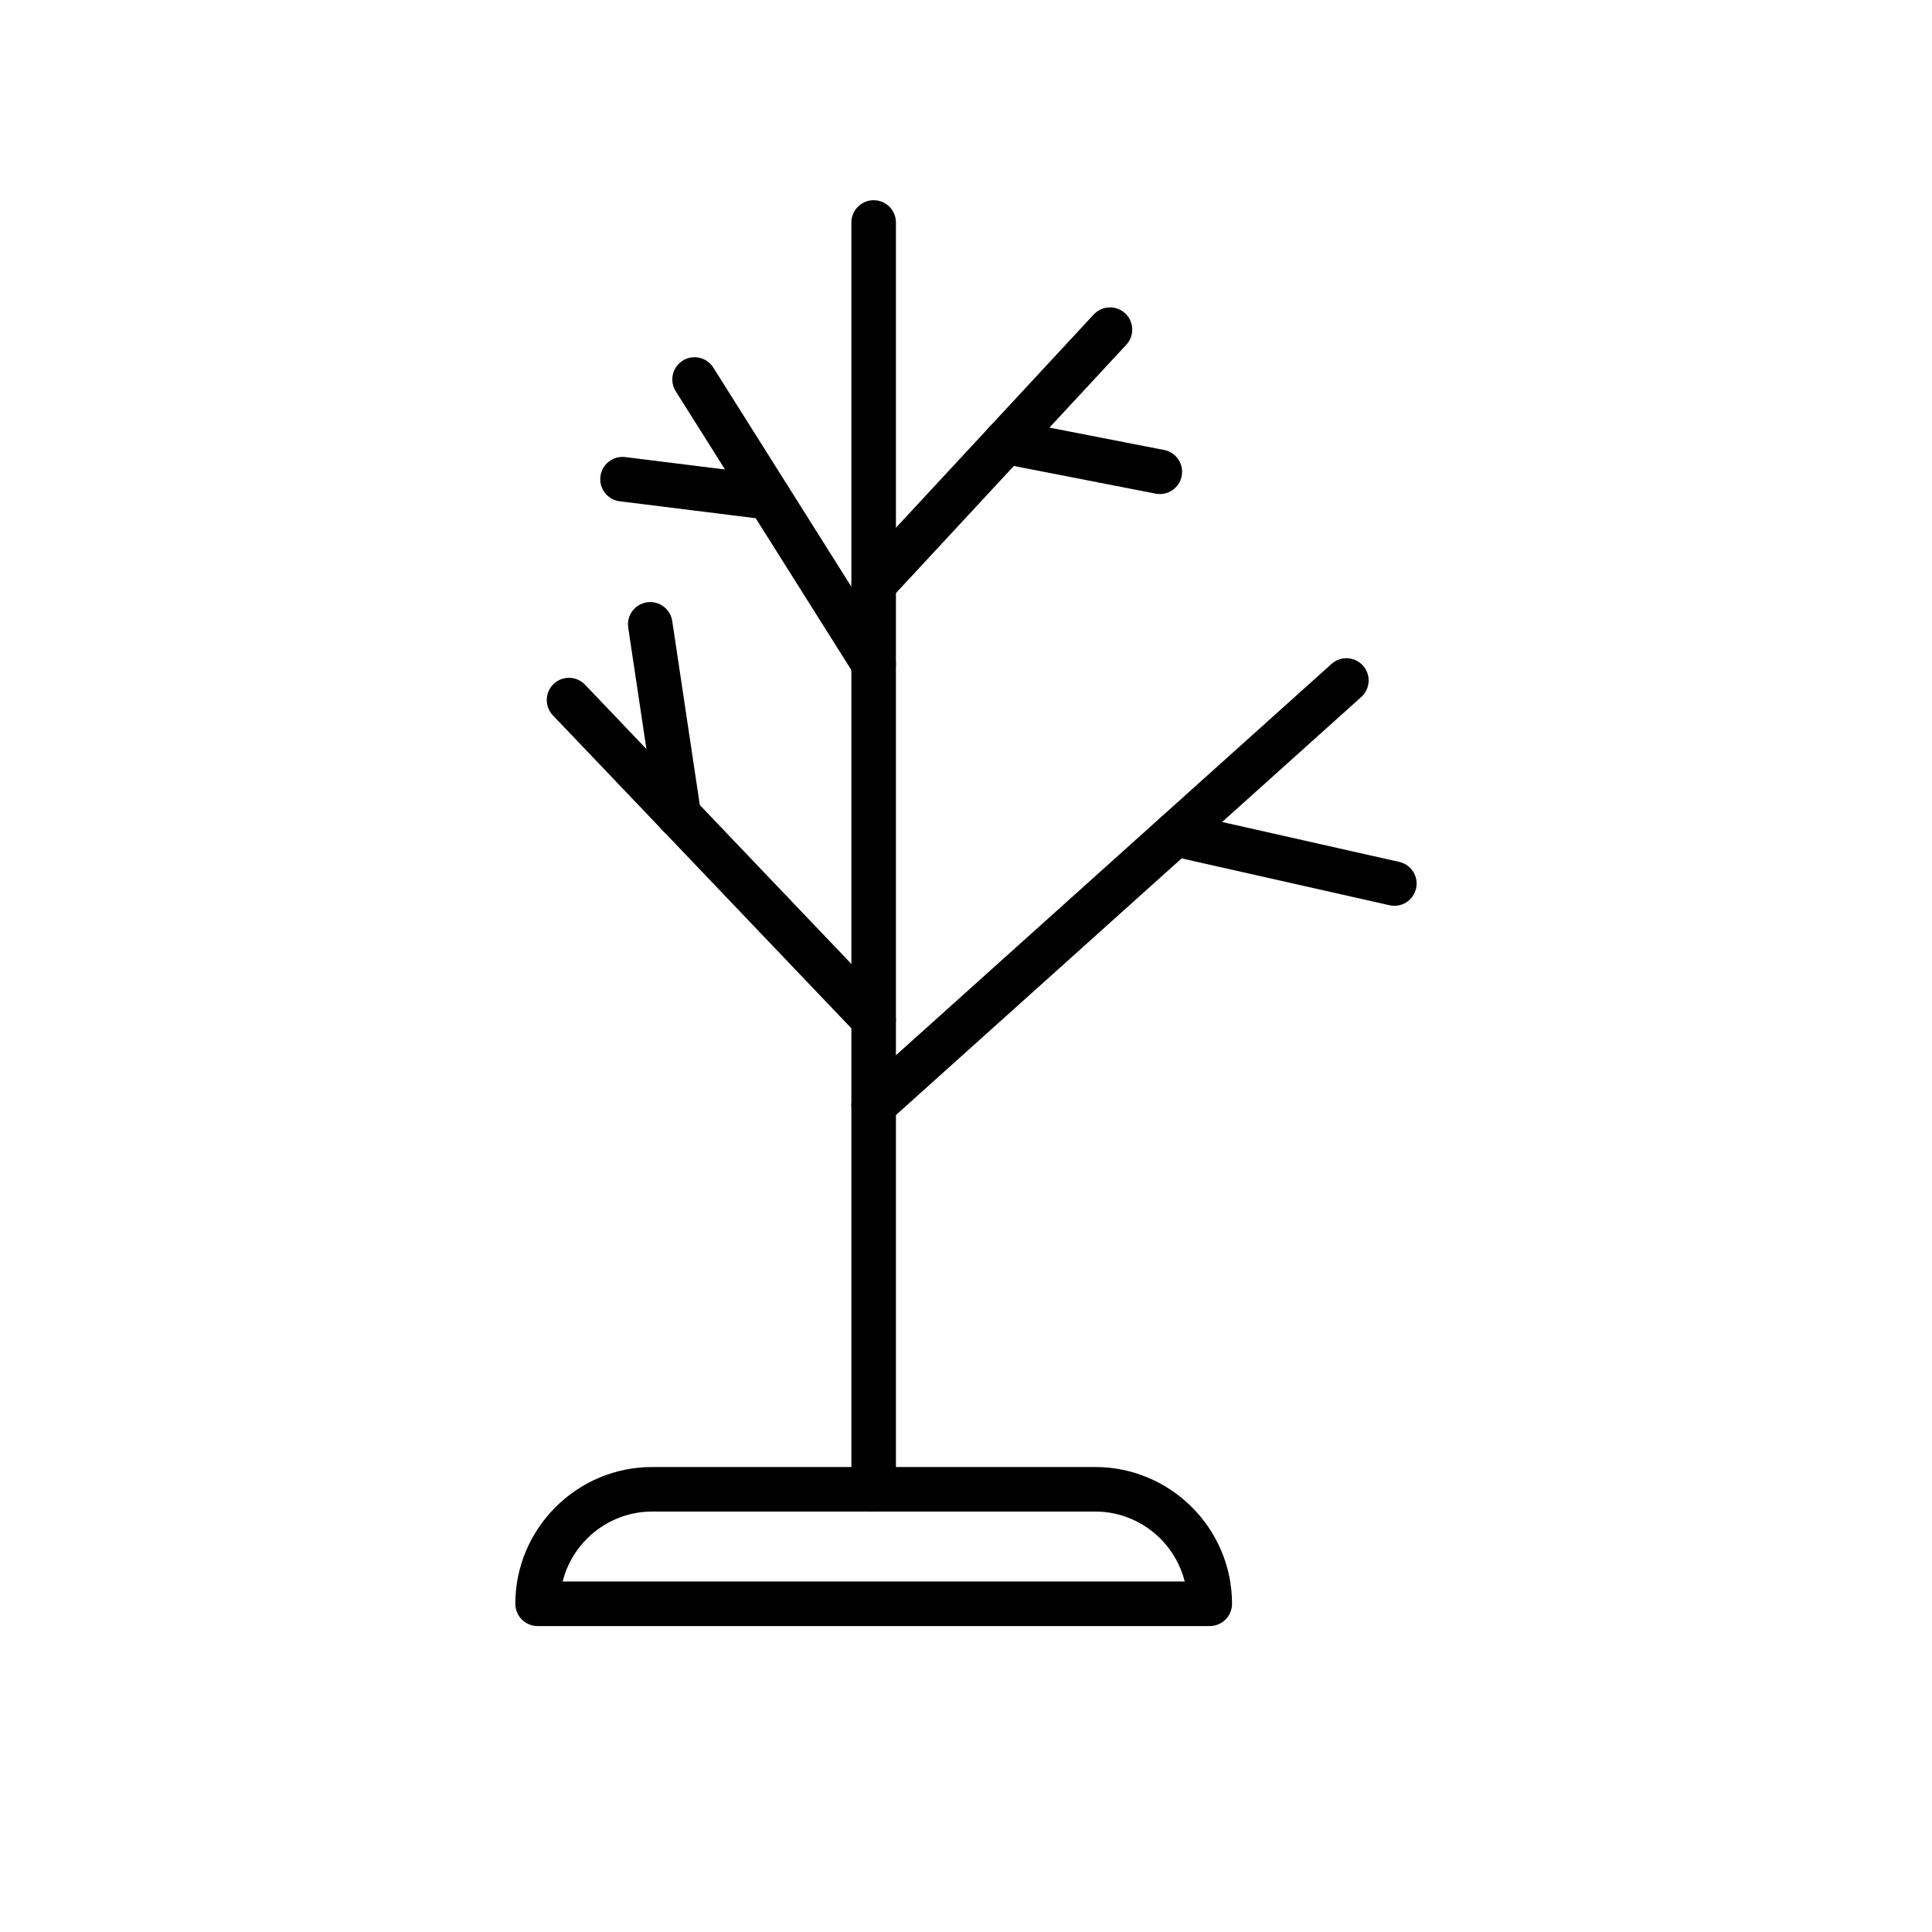 <?xml version="1.0" encoding="UTF-8"?>
<!-- Uploaded to: ICON Repo, www.iconrepo.com, Generator: ICON Repo Mixer Tools -->
<svg fill="#000000" width="800px" height="800px" version="1.1" viewBox="144 144 512 512" xmlns="http://www.w3.org/2000/svg">
 <g>
  <path d="m381.43 202.96c0-3.262-2.644-5.902-5.902-5.902-3.262 0-5.902 2.644-5.902 5.902v335.71c0 3.262 2.644 5.902 5.902 5.902 3.262 0 5.902-2.644 5.902-5.902z"/>
  <path d="m504.75 328.71c2.422-2.18 2.617-5.906 0.438-8.324-2.18-2.422-5.906-2.617-8.324-0.438l-125.28 112.55c-2.422 2.18-2.617 5.906-0.438 8.324 2.18 2.422 5.906 2.617 8.324 0.438z"/>
  <path d="m512.24 383.9c3.172 0.715 6.32-1.281 7.035-4.449 0.715-3.172-1.281-6.32-4.449-7.035l-58.074-13.086c-3.172-0.715-6.32 1.281-7.035 4.449-0.715 3.172 1.281 6.32 4.449 7.035z"/>
  <path d="m442.48 235.36c2.215-2.383 2.082-6.109-0.301-8.324-2.383-2.215-6.109-2.082-8.324 0.301l-62.641 67.531c-2.215 2.383-2.082 6.109 0.301 8.324s6.109 2.082 8.324-0.301z"/>
  <path d="m450.27 274.82c3.195 0.609 6.285-1.484 6.894-4.684 0.609-3.195-1.484-6.285-4.684-6.894l-40.789-7.953c-3.195-0.609-6.285 1.484-6.894 4.684-0.609 3.195 1.484 6.285 4.684 6.894z"/>
  <path d="m333.04 241.42c-1.73-2.75-5.367-3.578-8.117-1.844-2.75 1.73-3.578 5.367-1.844 8.117l47.473 75.363c1.73 2.75 5.367 3.578 8.117 1.844 2.75-1.73 3.578-5.367 1.844-8.117z"/>
  <path d="m309.69 265.13c-3.234-0.395-6.18 1.906-6.574 5.144-0.395 3.234 1.906 6.18 5.144 6.574l38.77 4.824c3.234 0.395 6.18-1.906 6.574-5.144 0.395-3.234-1.906-6.18-5.144-6.574z"/>
  <path d="m299.05 325.46c-2.242-2.356-5.969-2.449-8.324-0.207-2.356 2.242-2.449 5.969-0.207 8.324l80.75 84.66c2.242 2.356 5.969 2.449 8.324 0.207 2.356-2.242 2.449-5.969 0.207-8.324z"/>
  <path d="m322.15 308.6c-0.473-3.223-3.465-5.453-6.688-4.981-3.223 0.473-5.453 3.465-4.981 6.688l7.586 50.594c0.473 3.223 3.465 5.453 6.688 4.981s5.453-3.465 4.981-6.688z"/>
  <path d="m464.6 574.92h-178.13c-3.262 0-5.902-2.644-5.902-5.902 0-9.973 4.074-19.035 10.641-25.602 6.566-6.566 15.629-10.641 25.602-10.641h117.45c9.973 0 19.035 4.074 25.602 10.641 6.566 6.566 10.641 15.629 10.641 25.602 0 3.262-2.644 5.902-5.902 5.902zm-171.5-11.809h164.87c-1.094-4.356-3.367-8.262-6.453-11.352-4.434-4.434-10.539-7.184-17.254-7.184h-117.45c-6.715 0-12.82 2.75-17.254 7.184-3.09 3.09-5.363 6.992-6.453 11.352z"/>
 </g>
</svg>